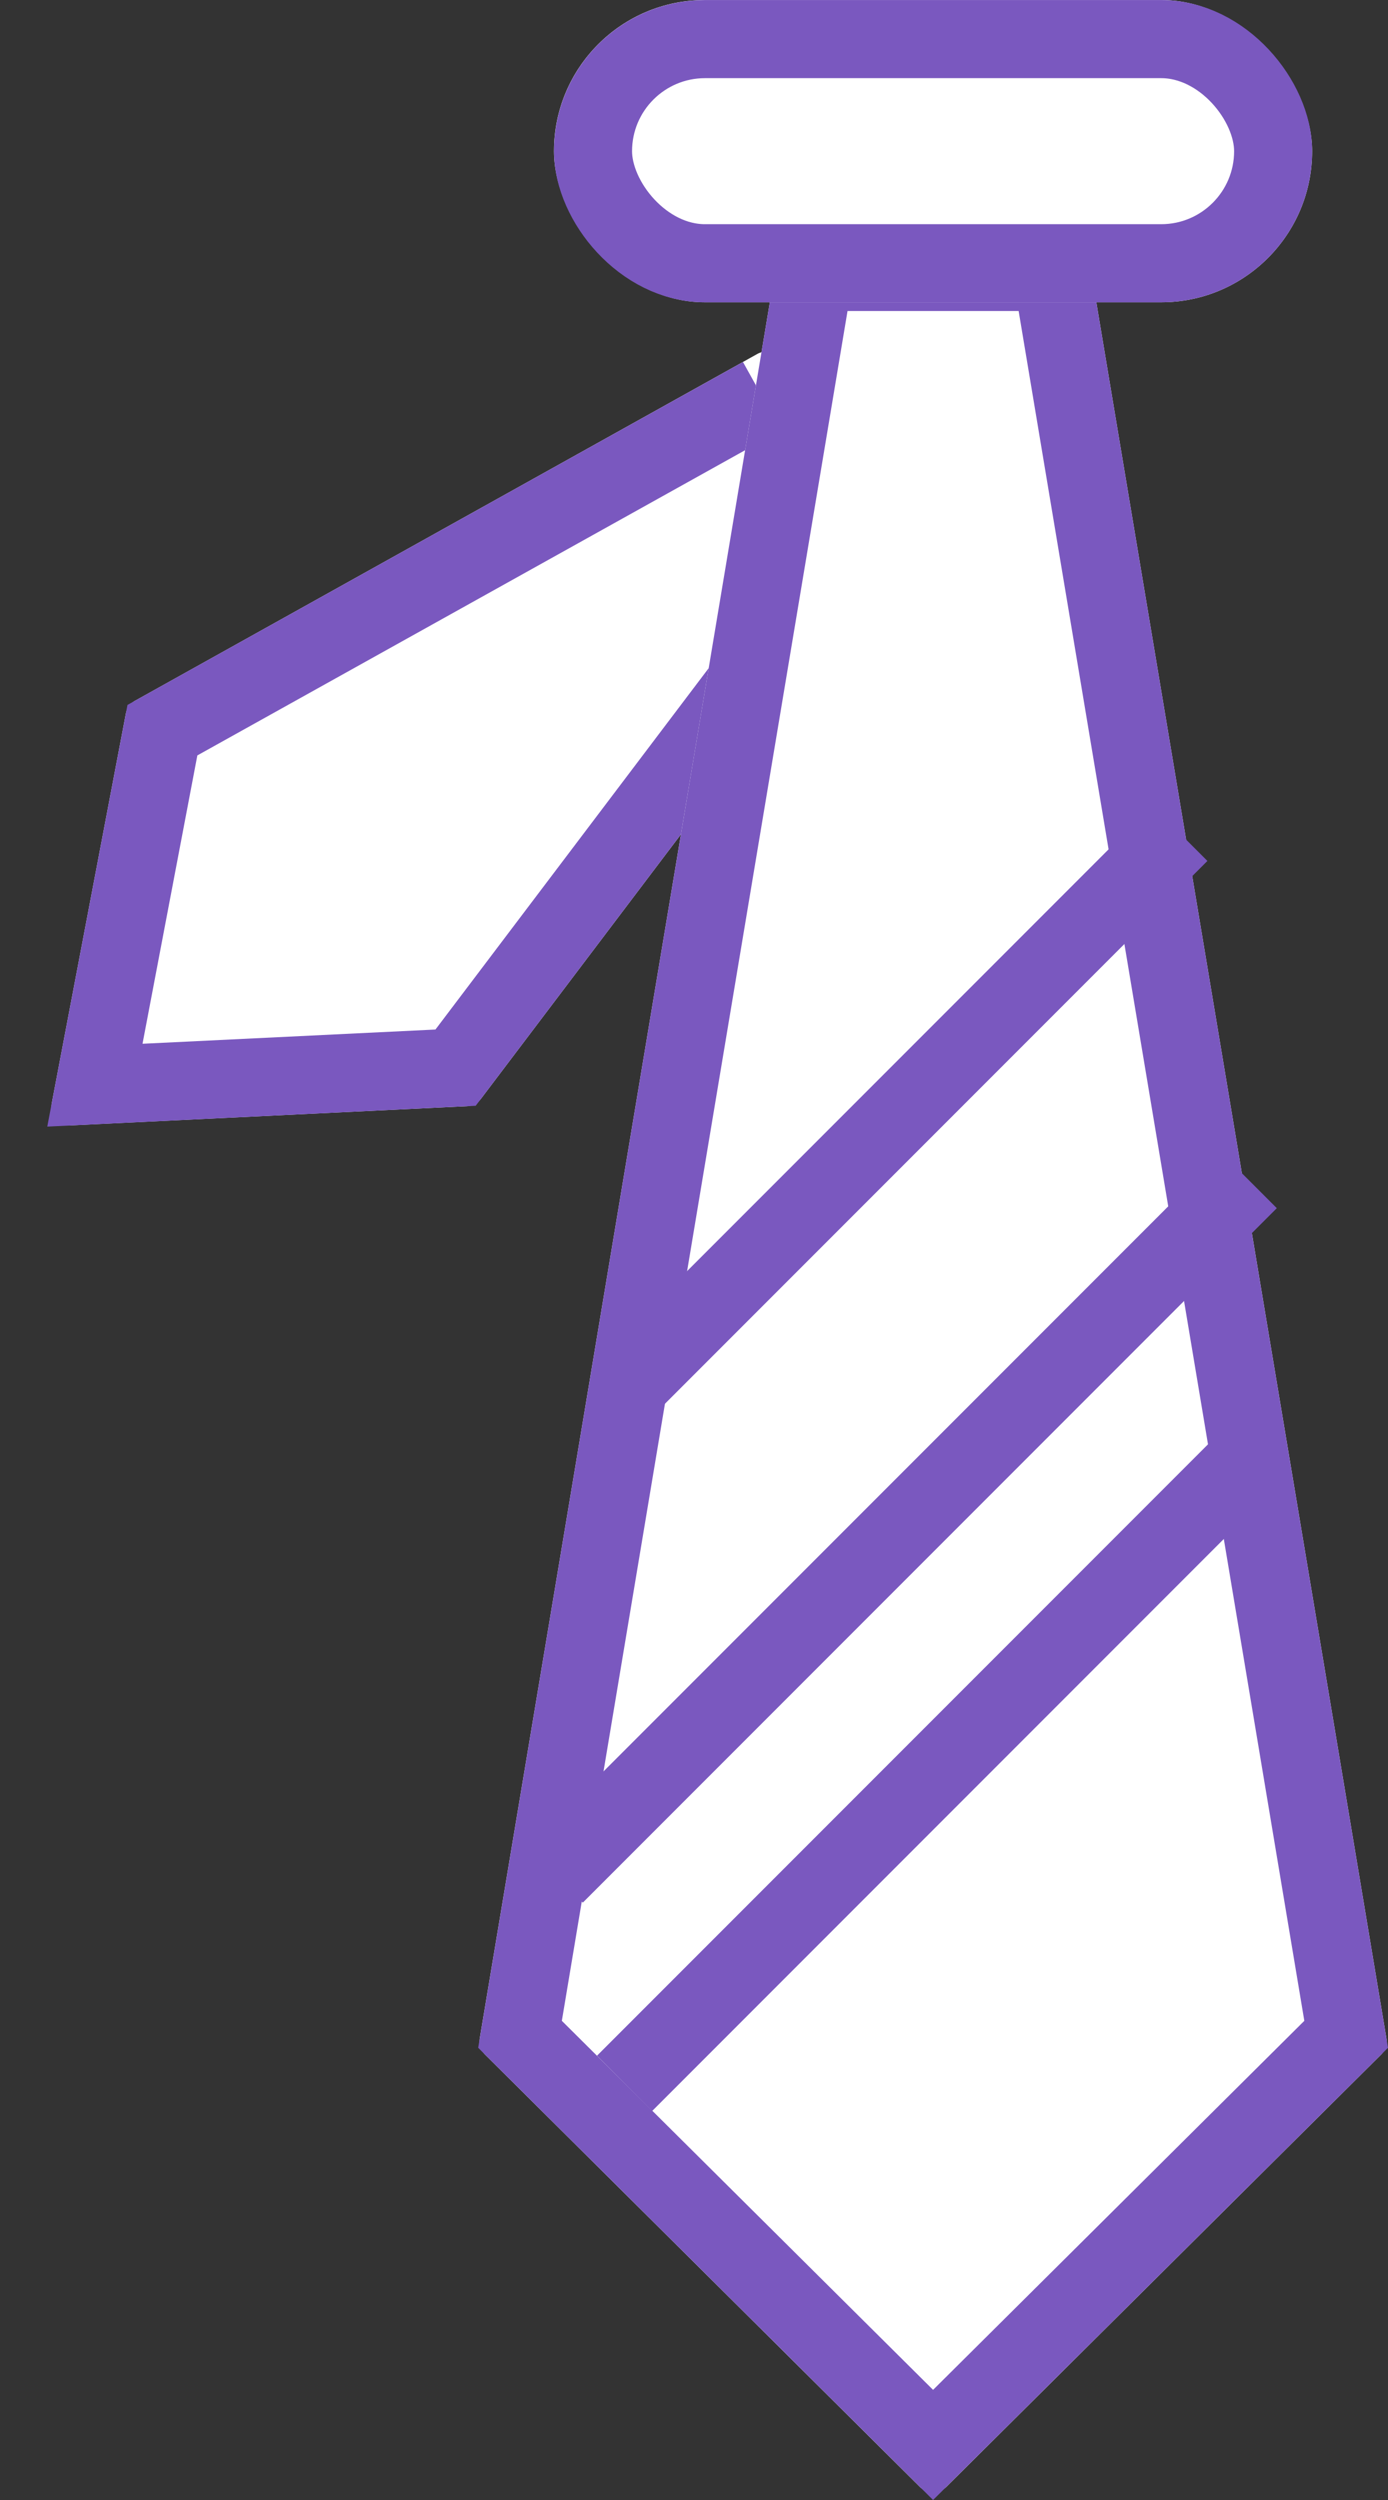 <svg xmlns="http://www.w3.org/2000/svg" xmlns:xlink="http://www.w3.org/1999/xlink" width="20" height="36" viewBox="0 0 20 36">
    <rect x="0" y="0" width="20" height="36" fill="#333333" stroke="none"/>
    <defs>
        <path id="a" d="M7.076 3.636h2.836c.128 0 .24.09.266.216l2.113 10.04a.272.272 0 0 1-.052.224L8.707 18.6a.272.272 0 0 1-.427 0l-3.532-4.484a.272.272 0 0 1-.052-.224l2.113-10.04a.272.272 0 0 1 .267-.216z"/>
        <path id="b" d="M13.49 3.353h3.91c.133 0 .246.096.268.227l4.309 25.77a.272.272 0 0 1-.077.237l-6.263 6.223a.272.272 0 0 1-.384 0L8.99 29.587a.272.272 0 0 1-.077-.237l4.309-25.77a.272.272 0 0 1 .268-.227z"/>
        <rect id="c" width="10.925" height="4.353" x="9.982" rx="2.176"/>
    </defs>
    <g fill="none" fill-rule="evenodd">
        <g transform="rotate(49 7.494 8.976)">
            <use fill="#FFF" xlink:href="#a"/>
            <path stroke="#7A58BF" stroke-width="1.125" d="M7.311 4.199l-2.037 9.676 3.22 4.088 3.219-4.088-2.037-9.676H7.31z"/>
        </g>
        <g transform="translate(-2)">
            <use fill="#FFF" xlink:href="#b"/>
            <path stroke="#7A58BF" stroke-width="1.125" d="M13.736 3.916L9.493 29.294l5.952 5.913 5.952-5.913-4.243-25.378h-3.418z"/>
        </g>
        <g transform="translate(-2)">
            <use fill="#FFF" xlink:href="#c"/>
            <rect width="9.8" height="3.228" x="10.545" y=".563" stroke="#7A58BF" stroke-width="1.125" rx="1.614"/>
        </g>
        <path stroke="#7A58BF" stroke-width="1.125" d="M9 30l9-9M8 27l10-10M9 20l8-8"/>
    </g>
</svg>

